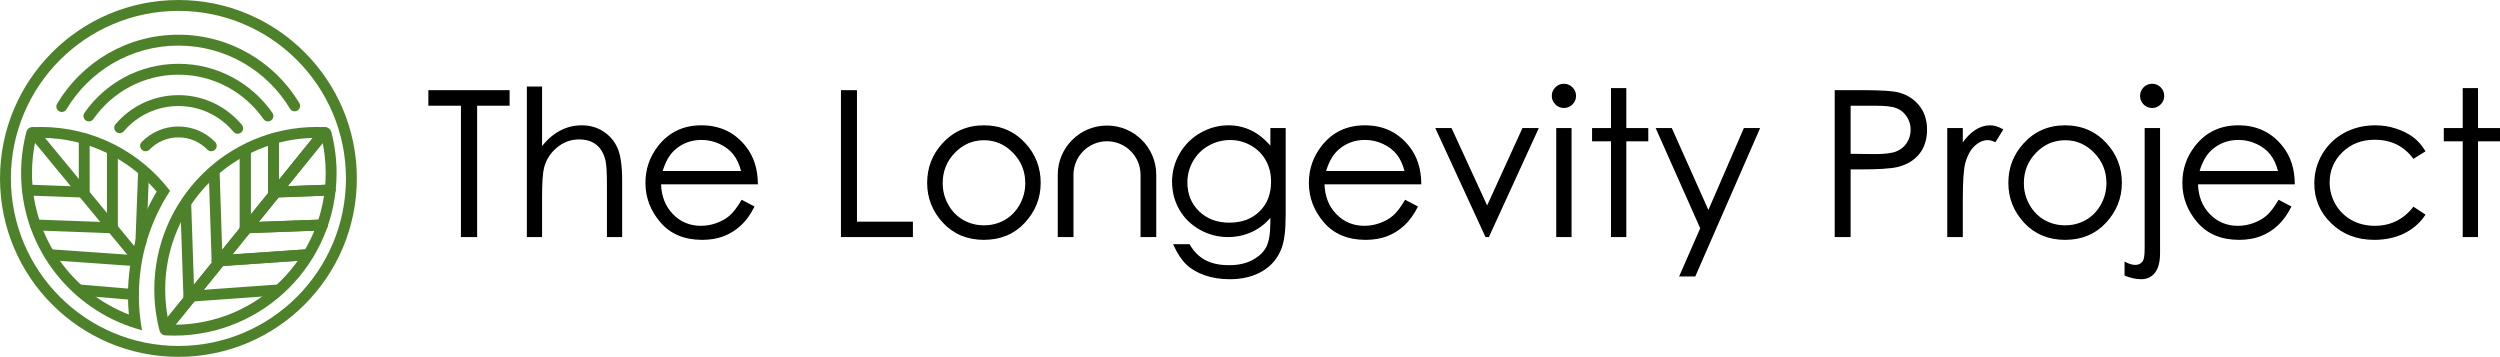 <svg width="3671" height="524" viewBox="0 0 3671 524" fill="none" xmlns="http://www.w3.org/2000/svg">
<path d="M630 154.214V133.442H747.303V154.214H699.626V347.119H677.823V154.214H630Z" fill="black"></path>
<path d="M774.63 128.067H794.98V217.402C803.217 206.556 812.278 198.47 822.162 193.144C832.046 187.721 842.754 185.009 854.286 185.009C866.109 185.009 876.574 188.011 885.683 194.015C894.889 200.019 901.673 208.105 906.033 218.274C910.394 228.345 912.574 244.178 912.574 265.774V347.119H892.224V271.729C892.224 253.523 891.498 241.37 890.044 235.269C887.524 224.81 882.921 216.966 876.235 211.737C869.646 206.411 860.973 203.748 850.216 203.748C837.909 203.748 826.862 207.815 817.075 215.95C807.384 224.084 800.988 234.155 797.888 246.164C795.949 253.911 794.98 268.243 794.98 289.161V347.119H774.63V128.067Z" fill="black"></path>
<path d="M1089.47 294.68L1106.63 303.687C1101.01 314.726 1094.51 323.636 1087.15 330.414C1079.78 337.193 1071.5 342.374 1062.29 345.957C1053.09 349.443 1042.67 351.187 1031.04 351.187C1005.26 351.187 985.108 342.761 970.572 325.911C956.036 308.964 948.768 289.838 948.768 268.534C948.768 248.488 954.922 230.621 967.229 214.933C982.83 194.984 1003.71 185.009 1029.88 185.009C1056.82 185.009 1078.33 195.226 1094.42 215.659C1105.85 230.088 1111.67 248.1 1111.86 269.696H969.7C970.087 288.095 975.95 303.202 987.288 315.017C998.626 326.734 1012.63 332.593 1029.3 332.593C1037.34 332.593 1045.14 331.189 1052.7 328.381C1060.35 325.572 1066.85 321.844 1072.18 317.196C1077.51 312.547 1083.27 305.042 1089.47 294.68ZM1089.47 252.119C1086.76 241.273 1082.79 232.606 1077.55 226.118C1072.42 219.629 1065.59 214.4 1057.06 210.43C1048.53 206.459 1039.57 204.474 1030.17 204.474C1014.66 204.474 1001.34 209.461 990.195 219.436C982.055 226.699 975.902 237.593 971.735 252.119H1089.47Z" fill="black"></path>
<path d="M1235.85 133.442H1257.36V326.492H1339.49V347.119H1235.85V133.442Z" fill="black"></path>
<path d="M1444.87 185.009C1469.2 185.009 1489.35 193.822 1505.34 211.446C1519.88 227.522 1527.14 246.551 1527.14 268.534C1527.14 290.613 1519.44 309.933 1504.03 326.492C1488.72 342.955 1469 351.187 1444.87 351.187C1420.65 351.187 1400.83 342.955 1385.42 326.492C1370.11 309.933 1362.45 290.613 1362.45 268.534C1362.45 246.648 1369.72 227.667 1384.26 211.592C1400.25 193.87 1420.45 185.009 1444.87 185.009ZM1444.87 204.91C1428.01 204.91 1413.52 211.156 1401.41 223.648C1389.3 236.141 1383.24 251.248 1383.24 268.969C1383.24 280.397 1386 291.049 1391.53 300.927C1397.05 310.804 1404.51 318.455 1413.91 323.878C1423.31 329.204 1433.63 331.867 1444.87 331.867C1456.11 331.867 1466.43 329.204 1475.83 323.878C1485.23 318.455 1492.69 310.804 1498.22 300.927C1503.74 291.049 1506.5 280.397 1506.5 268.969C1506.5 251.248 1500.4 236.141 1488.19 223.648C1476.08 211.156 1461.64 204.91 1444.87 204.91Z" fill="black"></path>
<path d="M1866.41 189.076H1886.9V315.017C1886.9 337.193 1884.97 353.414 1881.09 363.679C1875.76 378.205 1866.51 389.39 1853.33 397.234C1840.15 405.078 1824.3 409 1805.79 409C1792.23 409 1780.02 407.063 1769.16 403.19C1758.41 399.413 1749.64 394.28 1742.85 387.792C1736.07 381.401 1729.82 372.007 1724.1 359.612H1746.2C1752.21 370.07 1759.96 377.818 1769.45 382.853C1778.95 387.889 1790.73 390.407 1804.78 390.407C1818.63 390.407 1830.31 387.792 1839.81 382.563C1849.4 377.43 1856.23 370.942 1860.3 363.098C1864.37 355.254 1866.41 342.616 1866.41 325.185V317.05C1858.75 326.734 1849.4 334.191 1838.35 339.42C1827.31 344.553 1815.58 347.119 1803.18 347.119C1788.64 347.119 1774.98 343.536 1762.19 336.37C1749.4 329.107 1739.51 319.375 1732.53 307.173C1725.56 294.971 1722.07 281.559 1722.07 266.936C1722.07 252.313 1725.7 238.707 1732.97 226.118C1740.24 213.432 1750.27 203.409 1763.06 196.049C1775.95 188.689 1789.51 185.009 1803.76 185.009C1815.58 185.009 1826.58 187.479 1836.76 192.417C1847.03 197.259 1856.91 205.297 1866.41 216.531V189.076ZM1806.38 204.619C1794.84 204.619 1784.14 207.428 1774.25 213.044C1764.37 218.564 1756.61 226.263 1750.99 236.141C1745.37 245.922 1742.56 256.525 1742.56 267.953C1742.56 285.287 1748.38 299.619 1760.01 310.95C1771.64 322.28 1786.7 327.945 1805.21 327.945C1823.92 327.945 1838.94 322.328 1850.27 311.095C1861.71 299.861 1867.43 285.093 1867.43 266.791C1867.43 254.879 1864.81 244.275 1859.58 234.979C1854.34 225.585 1846.93 218.177 1837.34 212.754C1827.74 207.331 1817.42 204.619 1806.38 204.619Z" fill="black"></path>
<path d="M2063.66 294.68L2080.81 303.687C2075.19 314.726 2068.7 323.636 2061.33 330.414C2053.97 337.193 2045.68 342.374 2036.48 345.957C2027.27 349.443 2016.85 351.187 2005.22 351.187C1979.45 351.187 1959.29 342.761 1944.76 325.911C1930.22 308.964 1922.95 289.838 1922.95 268.534C1922.95 248.488 1929.11 230.621 1941.41 214.933C1957.01 194.984 1977.9 185.009 2004.06 185.009C2031 185.009 2052.51 195.226 2068.6 215.659C2080.03 230.088 2085.85 248.1 2086.04 269.696H1943.88C1944.27 288.095 1950.13 303.202 1961.47 315.017C1972.81 326.734 1986.81 332.593 2003.48 332.593C2011.52 332.593 2019.32 331.189 2026.88 328.381C2034.54 325.572 2041.03 321.844 2046.36 317.196C2051.69 312.547 2057.46 305.042 2063.66 294.68ZM2063.66 252.119C2060.94 241.273 2056.97 232.606 2051.74 226.118C2046.6 219.629 2039.77 214.4 2031.24 210.43C2022.72 206.459 2013.75 204.474 2004.35 204.474C1988.85 204.474 1975.52 209.461 1964.38 219.436C1956.24 226.699 1950.09 237.593 1945.92 252.119H2063.66Z" fill="black"></path>
<path d="M2109.15 189.076H2130.81L2183.72 304.122L2236.2 189.076H2258L2185.61 347.119H2181.98L2109.15 189.076Z" fill="black"></path>
<path d="M2296.37 124C2301.03 124 2305 125.646 2308.29 128.939C2311.59 132.231 2313.24 136.202 2313.24 140.85C2313.24 145.402 2311.59 149.324 2308.29 152.616C2305 155.909 2301.03 157.555 2296.37 157.555C2291.82 157.555 2287.9 155.909 2284.6 152.616C2281.31 149.324 2279.66 145.402 2279.66 140.85C2279.66 136.202 2281.31 132.231 2284.6 128.939C2287.9 125.646 2291.82 124 2296.37 124ZM2286.2 189.076H2306.7V347.119H2286.2V189.076Z" fill="black"></path>
<path d="M2366.58 130.391H2387.08V189.076H2419.35V206.508H2387.08V347.119H2366.58V206.508H2338.82V189.076H2366.58V130.391Z" fill="black"></path>
<path d="M2432.72 189.076H2454.23L2508.6 310.804L2561.36 189.076H2583.02L2488.68 404.933H2467.17L2497.69 335.208L2432.72 189.076Z" fill="black"></path>
<path d="M2695.09 133.442H2737.68C2762.1 133.442 2778.57 134.507 2787.1 136.638C2799.31 139.64 2809.29 145.837 2817.04 155.231C2824.8 164.528 2828.67 176.245 2828.67 190.384C2828.67 204.619 2824.89 216.385 2817.33 225.682C2809.78 234.882 2799.36 241.08 2786.08 244.275C2776.39 246.599 2758.27 247.761 2731.72 247.761H2716.46V347.119H2695.09V133.442ZM2716.46 154.214V226.844L2752.65 227.28C2767.28 227.28 2777.99 225.972 2784.77 223.358C2791.56 220.646 2796.89 216.337 2800.76 210.43C2804.64 204.426 2806.58 197.744 2806.58 190.384C2806.58 183.218 2804.64 176.681 2800.76 170.774C2796.89 164.77 2791.75 160.509 2785.36 157.991C2779.06 155.473 2768.69 154.214 2754.25 154.214H2716.46Z" fill="black"></path>
<path d="M2860.36 189.076H2881.15V212.173C2887.35 203.07 2893.89 196.291 2900.77 191.836C2907.65 187.285 2914.82 185.009 2922.28 185.009C2927.9 185.009 2933.91 186.801 2940.31 190.384L2929.7 207.524C2925.43 205.685 2921.85 204.765 2918.94 204.765C2912.16 204.765 2905.61 207.573 2899.32 213.19C2893.02 218.709 2888.22 227.328 2884.93 239.046C2882.41 248.052 2881.15 266.258 2881.15 293.664V347.119H2860.36V189.076Z" fill="black"></path>
<path d="M3032.46 185.009C3056.79 185.009 3076.94 193.822 3092.93 211.446C3107.47 227.522 3114.74 246.551 3114.74 268.534C3114.74 290.613 3107.03 309.933 3091.62 326.492C3076.31 342.955 3056.59 351.187 3032.46 351.187C3008.24 351.187 2988.42 342.955 2973.01 326.492C2957.7 309.933 2950.05 290.613 2950.05 268.534C2950.05 246.648 2957.31 227.667 2971.85 211.592C2987.84 193.87 3008.04 185.009 3032.46 185.009ZM3032.46 204.91C3015.6 204.91 3001.11 211.156 2989 223.648C2976.89 236.141 2970.83 251.248 2970.83 268.969C2970.83 280.397 2973.59 291.049 2979.12 300.927C2984.64 310.804 2992.1 318.455 3001.5 323.878C3010.9 329.204 3021.22 331.867 3032.46 331.867C3043.7 331.867 3054.02 329.204 3063.42 323.878C3072.82 318.455 3080.29 310.804 3085.81 300.927C3091.33 291.049 3094.09 280.397 3094.09 268.969C3094.09 251.248 3087.99 236.141 3075.78 223.648C3063.67 211.156 3049.23 204.91 3032.46 204.91Z" fill="black"></path>
<path d="M3160.23 124C3164.88 124 3168.81 125.646 3172.01 128.939C3175.3 132.231 3176.95 136.202 3176.95 140.85C3176.95 145.402 3175.3 149.324 3172.01 152.616C3168.81 155.909 3164.88 157.555 3160.23 157.555C3155.58 157.555 3151.61 155.909 3148.31 152.616C3145.12 149.324 3143.52 145.402 3143.52 140.85C3143.52 136.202 3145.12 132.231 3148.31 128.939C3151.61 125.646 3155.58 124 3160.23 124ZM3150.2 189.076H3170.84V370.942C3170.84 384.209 3168.42 393.845 3163.58 399.849C3158.83 405.95 3152.29 409 3143.95 409C3137.07 409 3129.32 407.354 3120.7 404.061V385.758C3126.12 388.567 3131.02 389.971 3135.38 389.971C3140.9 389.971 3145.02 387.695 3147.73 383.144C3149.38 380.239 3150.2 374.186 3150.2 364.986V189.076Z" fill="black"></path>
<path d="M3346.29 294.68L3363.44 303.687C3357.82 314.726 3351.33 323.636 3343.96 330.414C3336.6 337.193 3328.31 342.374 3319.11 345.957C3309.9 349.443 3299.48 351.187 3287.86 351.187C3262.08 351.187 3241.92 342.761 3227.39 325.911C3212.85 308.964 3205.58 289.838 3205.58 268.534C3205.58 248.488 3211.74 230.621 3224.04 214.933C3239.65 194.984 3260.53 185.009 3286.69 185.009C3313.63 185.009 3335.15 195.226 3351.23 215.659C3362.67 230.088 3368.48 248.1 3368.67 269.696H3226.52C3226.9 288.095 3232.77 303.202 3244.1 315.017C3255.44 326.734 3269.44 332.593 3286.11 332.593C3294.15 332.593 3301.96 331.189 3309.51 328.381C3317.17 325.572 3323.66 321.844 3328.99 317.196C3334.32 312.547 3340.09 305.042 3346.29 294.68ZM3346.29 252.119C3343.58 241.273 3339.6 232.606 3334.37 226.118C3329.23 219.629 3322.4 214.4 3313.88 210.43C3305.35 206.459 3296.38 204.474 3286.98 204.474C3271.48 204.474 3258.15 209.461 3247.01 219.436C3238.87 226.699 3232.72 237.593 3228.55 252.119H3346.29Z" fill="black"></path>
<path d="M3560.26 221.905L3544.12 231.928C3530.17 213.432 3511.12 204.183 3487 204.183C3467.71 204.183 3451.67 210.381 3438.88 222.777C3426.19 235.172 3419.84 250.231 3419.84 267.953C3419.84 279.477 3422.75 290.323 3428.56 300.491C3434.47 310.659 3442.52 318.551 3452.69 324.168C3462.96 329.785 3474.45 332.593 3487.14 332.593C3510.4 332.593 3529.39 323.345 3544.12 304.849L3560.26 315.453C3552.7 326.783 3542.52 335.595 3529.73 341.89C3517.04 348.088 3502.55 351.187 3486.27 351.187C3461.27 351.187 3440.53 343.246 3424.06 327.364C3407.58 311.482 3399.34 292.163 3399.34 269.405C3399.34 254.104 3403.17 239.917 3410.83 226.844C3418.58 213.674 3429.19 203.409 3442.66 196.049C3456.13 188.689 3471.2 185.009 3487.87 185.009C3498.33 185.009 3508.41 186.607 3518.1 189.803C3527.89 192.998 3536.17 197.163 3542.96 202.295C3549.74 207.428 3555.51 213.964 3560.26 221.905Z" fill="black"></path>
<path d="M3617.24 130.391H3637.73V189.076H3670V206.508H3637.73V347.119H3617.24V206.508H3589.47V189.076H3617.24V130.391Z" fill="black"></path>
<path d="M1625.53 185.358C1586.14 185.358 1554.21 217.268 1554.21 256.632V347.119H1575.3V256.632C1575.3 228.906 1597.79 206.43 1625.53 206.43C1653.28 206.43 1675.77 228.906 1675.77 256.632V347.119H1696.85V256.632C1696.85 217.268 1664.92 185.358 1625.53 185.358Z" fill="black"></path>
<path d="M630 154.214V133.442H747.303V154.214H699.626V347.119H677.823V154.214H630Z" stroke="black" stroke-width="2"></path>
<path d="M774.63 128.067H794.98V217.402C803.217 206.556 812.278 198.47 822.162 193.144C832.046 187.721 842.754 185.009 854.286 185.009C866.109 185.009 876.574 188.011 885.683 194.015C894.889 200.019 901.673 208.105 906.033 218.274C910.394 228.345 912.574 244.178 912.574 265.774V347.119H892.224V271.729C892.224 253.523 891.498 241.37 890.044 235.269C887.524 224.81 882.921 216.966 876.235 211.737C869.646 206.411 860.973 203.748 850.216 203.748C837.909 203.748 826.862 207.815 817.075 215.95C807.384 224.084 800.988 234.155 797.888 246.164C795.949 253.911 794.98 268.243 794.98 289.161V347.119H774.63V128.067Z" stroke="black" stroke-width="2"></path>
<path d="M1089.47 294.68L1106.63 303.687C1101.01 314.726 1094.51 323.636 1087.15 330.414C1079.78 337.193 1071.5 342.374 1062.29 345.957C1053.09 349.443 1042.67 351.187 1031.04 351.187C1005.26 351.187 985.108 342.761 970.572 325.911C956.036 308.964 948.768 289.838 948.768 268.534C948.768 248.488 954.922 230.621 967.229 214.933C982.83 194.984 1003.71 185.009 1029.88 185.009C1056.82 185.009 1078.33 195.226 1094.42 215.659C1105.85 230.088 1111.67 248.1 1111.86 269.696H969.7C970.087 288.095 975.95 303.202 987.288 315.017C998.626 326.734 1012.63 332.593 1029.3 332.593C1037.34 332.593 1045.14 331.189 1052.7 328.381C1060.35 325.572 1066.85 321.844 1072.18 317.196C1077.51 312.547 1083.27 305.042 1089.47 294.68ZM1089.47 252.119C1086.76 241.273 1082.79 232.606 1077.55 226.118C1072.42 219.629 1065.59 214.4 1057.06 210.43C1048.53 206.459 1039.57 204.474 1030.17 204.474C1014.66 204.474 1001.34 209.461 990.195 219.436C982.055 226.699 975.902 237.593 971.735 252.119H1089.47Z" stroke="black" stroke-width="2"></path>
<path d="M1235.85 133.442H1257.36V326.492H1339.49V347.119H1235.85V133.442Z" stroke="black" stroke-width="2"></path>
<path d="M1444.87 185.009C1469.2 185.009 1489.35 193.822 1505.34 211.446C1519.88 227.522 1527.14 246.551 1527.14 268.534C1527.14 290.613 1519.44 309.933 1504.03 326.492C1488.72 342.955 1469 351.187 1444.87 351.187C1420.65 351.187 1400.83 342.955 1385.42 326.492C1370.11 309.933 1362.45 290.613 1362.45 268.534C1362.45 246.648 1369.72 227.667 1384.26 211.592C1400.25 193.87 1420.45 185.009 1444.87 185.009ZM1444.87 204.91C1428.01 204.91 1413.52 211.156 1401.41 223.648C1389.3 236.141 1383.24 251.248 1383.24 268.969C1383.24 280.397 1386 291.049 1391.53 300.927C1397.05 310.804 1404.51 318.455 1413.91 323.878C1423.31 329.204 1433.63 331.867 1444.87 331.867C1456.11 331.867 1466.43 329.204 1475.83 323.878C1485.23 318.455 1492.69 310.804 1498.22 300.927C1503.74 291.049 1506.5 280.397 1506.5 268.969C1506.5 251.248 1500.4 236.141 1488.19 223.648C1476.08 211.156 1461.64 204.91 1444.87 204.91Z" stroke="black" stroke-width="2"></path>
<path d="M1866.41 189.076H1886.9V315.017C1886.9 337.193 1884.97 353.414 1881.09 363.679C1875.76 378.205 1866.51 389.39 1853.33 397.234C1840.15 405.078 1824.3 409 1805.79 409C1792.23 409 1780.02 407.063 1769.16 403.19C1758.41 399.413 1749.64 394.28 1742.85 387.792C1736.07 381.401 1729.82 372.007 1724.1 359.612H1746.2C1752.21 370.07 1759.96 377.818 1769.45 382.853C1778.95 387.889 1790.73 390.407 1804.78 390.407C1818.63 390.407 1830.31 387.792 1839.81 382.563C1849.4 377.43 1856.23 370.942 1860.3 363.098C1864.37 355.254 1866.41 342.616 1866.41 325.185V317.05C1858.75 326.734 1849.4 334.191 1838.35 339.42C1827.31 344.553 1815.58 347.119 1803.18 347.119C1788.64 347.119 1774.98 343.536 1762.19 336.37C1749.4 329.107 1739.51 319.375 1732.53 307.173C1725.56 294.971 1722.07 281.559 1722.07 266.936C1722.07 252.313 1725.7 238.707 1732.97 226.118C1740.24 213.432 1750.27 203.409 1763.06 196.049C1775.95 188.689 1789.51 185.009 1803.76 185.009C1815.58 185.009 1826.58 187.479 1836.76 192.417C1847.03 197.259 1856.91 205.297 1866.41 216.531V189.076ZM1806.38 204.619C1794.84 204.619 1784.14 207.428 1774.25 213.044C1764.37 218.564 1756.61 226.263 1750.99 236.141C1745.37 245.922 1742.56 256.525 1742.56 267.953C1742.56 285.287 1748.38 299.619 1760.01 310.95C1771.64 322.28 1786.7 327.945 1805.21 327.945C1823.92 327.945 1838.94 322.328 1850.27 311.095C1861.71 299.861 1867.43 285.093 1867.43 266.791C1867.43 254.879 1864.81 244.275 1859.58 234.979C1854.34 225.585 1846.93 218.177 1837.34 212.754C1827.74 207.331 1817.42 204.619 1806.38 204.619Z" stroke="black" stroke-width="2"></path>
<path d="M2063.66 294.68L2080.81 303.687C2075.19 314.726 2068.7 323.636 2061.33 330.414C2053.97 337.193 2045.68 342.374 2036.48 345.957C2027.27 349.443 2016.85 351.187 2005.22 351.187C1979.45 351.187 1959.29 342.761 1944.76 325.911C1930.22 308.964 1922.95 289.838 1922.95 268.534C1922.95 248.488 1929.11 230.621 1941.41 214.933C1957.01 194.984 1977.9 185.009 2004.06 185.009C2031 185.009 2052.51 195.226 2068.6 215.659C2080.03 230.088 2085.85 248.1 2086.04 269.696H1943.88C1944.27 288.095 1950.13 303.202 1961.47 315.017C1972.81 326.734 1986.81 332.593 2003.48 332.593C2011.52 332.593 2019.32 331.189 2026.88 328.381C2034.54 325.572 2041.03 321.844 2046.36 317.196C2051.69 312.547 2057.46 305.042 2063.66 294.68ZM2063.66 252.119C2060.94 241.273 2056.97 232.606 2051.74 226.118C2046.6 219.629 2039.77 214.4 2031.24 210.43C2022.72 206.459 2013.75 204.474 2004.35 204.474C1988.85 204.474 1975.52 209.461 1964.38 219.436C1956.24 226.699 1950.09 237.593 1945.92 252.119H2063.66Z" stroke="black" stroke-width="2"></path>
<path d="M2109.15 189.076H2130.81L2183.72 304.122L2236.2 189.076H2258L2185.61 347.119H2181.98L2109.15 189.076Z" stroke="black" stroke-width="2"></path>
<path d="M2296.37 124C2301.03 124 2305 125.646 2308.29 128.939C2311.59 132.231 2313.24 136.202 2313.24 140.85C2313.24 145.402 2311.59 149.324 2308.29 152.616C2305 155.909 2301.03 157.555 2296.37 157.555C2291.82 157.555 2287.9 155.909 2284.6 152.616C2281.31 149.324 2279.66 145.402 2279.66 140.85C2279.66 136.202 2281.31 132.231 2284.6 128.939C2287.9 125.646 2291.82 124 2296.37 124ZM2286.2 189.076H2306.7V347.119H2286.2V189.076Z" stroke="black" stroke-width="2"></path>
<path d="M2366.58 130.391H2387.08V189.076H2419.35V206.508H2387.08V347.119H2366.58V206.508H2338.82V189.076H2366.58V130.391Z" stroke="black" stroke-width="2"></path>
<path d="M2432.72 189.076H2454.23L2508.6 310.804L2561.36 189.076H2583.02L2488.68 404.933H2467.17L2497.69 335.208L2432.72 189.076Z" stroke="black" stroke-width="2"></path>
<path d="M2695.09 133.442H2737.68C2762.1 133.442 2778.57 134.507 2787.1 136.638C2799.31 139.64 2809.29 145.837 2817.04 155.231C2824.8 164.528 2828.67 176.245 2828.67 190.384C2828.67 204.619 2824.89 216.385 2817.33 225.682C2809.78 234.882 2799.36 241.08 2786.08 244.275C2776.39 246.599 2758.27 247.761 2731.72 247.761H2716.46V347.119H2695.09V133.442ZM2716.46 154.214V226.844L2752.65 227.28C2767.28 227.28 2777.99 225.972 2784.77 223.358C2791.56 220.646 2796.89 216.337 2800.76 210.43C2804.64 204.426 2806.58 197.744 2806.58 190.384C2806.58 183.218 2804.64 176.681 2800.76 170.774C2796.89 164.77 2791.75 160.509 2785.36 157.991C2779.06 155.473 2768.69 154.214 2754.25 154.214H2716.46Z" stroke="black" stroke-width="2"></path>
<path d="M2860.36 189.076H2881.15V212.173C2887.35 203.07 2893.89 196.291 2900.77 191.836C2907.65 187.285 2914.82 185.009 2922.28 185.009C2927.9 185.009 2933.91 186.801 2940.31 190.384L2929.7 207.524C2925.43 205.685 2921.85 204.765 2918.94 204.765C2912.16 204.765 2905.61 207.573 2899.32 213.19C2893.02 218.709 2888.22 227.328 2884.93 239.046C2882.41 248.052 2881.15 266.258 2881.15 293.664V347.119H2860.36V189.076Z" stroke="black" stroke-width="2"></path>
<path d="M3032.46 185.009C3056.79 185.009 3076.94 193.822 3092.93 211.446C3107.47 227.522 3114.74 246.551 3114.74 268.534C3114.74 290.613 3107.03 309.933 3091.62 326.492C3076.31 342.955 3056.59 351.187 3032.46 351.187C3008.24 351.187 2988.42 342.955 2973.01 326.492C2957.7 309.933 2950.05 290.613 2950.05 268.534C2950.05 246.648 2957.31 227.667 2971.85 211.592C2987.84 193.87 3008.04 185.009 3032.46 185.009ZM3032.46 204.91C3015.6 204.91 3001.11 211.156 2989 223.648C2976.89 236.141 2970.83 251.248 2970.83 268.969C2970.83 280.397 2973.59 291.049 2979.12 300.927C2984.64 310.804 2992.1 318.455 3001.5 323.878C3010.9 329.204 3021.22 331.867 3032.46 331.867C3043.7 331.867 3054.02 329.204 3063.42 323.878C3072.82 318.455 3080.29 310.804 3085.81 300.927C3091.33 291.049 3094.09 280.397 3094.09 268.969C3094.09 251.248 3087.99 236.141 3075.78 223.648C3063.67 211.156 3049.23 204.91 3032.46 204.91Z" stroke="black" stroke-width="2"></path>
<path d="M3160.23 124C3164.88 124 3168.81 125.646 3172.01 128.939C3175.3 132.231 3176.95 136.202 3176.95 140.85C3176.95 145.402 3175.3 149.324 3172.01 152.616C3168.81 155.909 3164.88 157.555 3160.23 157.555C3155.58 157.555 3151.61 155.909 3148.31 152.616C3145.12 149.324 3143.52 145.402 3143.52 140.85C3143.52 136.202 3145.12 132.231 3148.31 128.939C3151.61 125.646 3155.58 124 3160.23 124ZM3150.2 189.076H3170.84V370.942C3170.84 384.209 3168.42 393.845 3163.58 399.849C3158.83 405.95 3152.29 409 3143.95 409C3137.07 409 3129.32 407.354 3120.7 404.061V385.758C3126.12 388.567 3131.02 389.971 3135.38 389.971C3140.9 389.971 3145.02 387.695 3147.73 383.144C3149.38 380.239 3150.2 374.186 3150.2 364.986V189.076Z" stroke="black" stroke-width="2"></path>
<path d="M3346.29 294.68L3363.44 303.687C3357.82 314.726 3351.33 323.636 3343.96 330.414C3336.6 337.193 3328.31 342.374 3319.11 345.957C3309.9 349.443 3299.48 351.187 3287.86 351.187C3262.08 351.187 3241.92 342.761 3227.39 325.911C3212.85 308.964 3205.58 289.838 3205.58 268.534C3205.58 248.488 3211.74 230.621 3224.04 214.933C3239.65 194.984 3260.53 185.009 3286.69 185.009C3313.63 185.009 3335.15 195.226 3351.23 215.659C3362.67 230.088 3368.48 248.1 3368.67 269.696H3226.52C3226.9 288.095 3232.77 303.202 3244.1 315.017C3255.44 326.734 3269.44 332.593 3286.11 332.593C3294.15 332.593 3301.96 331.189 3309.51 328.381C3317.17 325.572 3323.66 321.844 3328.99 317.196C3334.32 312.547 3340.09 305.042 3346.29 294.68ZM3346.29 252.119C3343.58 241.273 3339.6 232.606 3334.37 226.118C3329.23 219.629 3322.4 214.4 3313.88 210.43C3305.35 206.459 3296.38 204.474 3286.98 204.474C3271.48 204.474 3258.15 209.461 3247.01 219.436C3238.87 226.699 3232.72 237.593 3228.55 252.119H3346.29Z" stroke="black" stroke-width="2"></path>
<path d="M3560.26 221.905L3544.12 231.928C3530.17 213.432 3511.12 204.183 3487 204.183C3467.71 204.183 3451.67 210.381 3438.88 222.777C3426.19 235.172 3419.84 250.231 3419.84 267.953C3419.84 279.477 3422.75 290.323 3428.56 300.491C3434.47 310.659 3442.52 318.551 3452.69 324.168C3462.96 329.785 3474.45 332.593 3487.14 332.593C3510.4 332.593 3529.39 323.345 3544.12 304.849L3560.26 315.453C3552.7 326.783 3542.52 335.595 3529.73 341.89C3517.04 348.088 3502.55 351.187 3486.27 351.187C3461.27 351.187 3440.53 343.246 3424.06 327.364C3407.58 311.482 3399.34 292.163 3399.34 269.405C3399.34 254.104 3403.17 239.917 3410.83 226.844C3418.58 213.674 3429.19 203.409 3442.66 196.049C3456.13 188.689 3471.2 185.009 3487.87 185.009C3498.33 185.009 3508.41 186.607 3518.1 189.803C3527.89 192.998 3536.17 197.163 3542.96 202.295C3549.74 207.428 3555.51 213.964 3560.26 221.905Z" stroke="black" stroke-width="2"></path>
<path d="M3617.24 130.391H3637.73V189.076H3670V206.508H3637.73V347.119H3617.24V206.508H3589.47V189.076H3617.24V130.391Z" stroke="black" stroke-width="2"></path>
<path d="M1625.53 185.358C1586.14 185.358 1554.21 217.268 1554.21 256.632V347.119H1575.3V256.632C1575.3 228.906 1597.79 206.43 1625.53 206.43C1653.28 206.43 1675.77 228.906 1675.77 256.632V347.119H1696.85V256.632C1696.85 217.268 1664.92 185.358 1625.53 185.358Z" stroke="black" stroke-width="2"></path>
<path fill-rule="evenodd" clip-rule="evenodd" d="M262 16C397.862 16 508 126.138 508 262C508 397.862 397.862 508 262 508C126.138 508 16 397.862 16 262C16 126.138 126.138 16 262 16ZM262 0C406.699 0 524 117.301 524 262C524 406.699 406.699 524 262 524C117.301 524 0 406.699 0 262C0 117.301 117.301 0 262 0Z" fill="#4D822B"></path>
<path fill-rule="evenodd" clip-rule="evenodd" d="M125.971 176.833C129.594 179.362 134.581 178.476 137.11 174.854C164.634 135.435 210.309 109.676 262 109.676C313.691 109.676 359.367 135.435 386.89 174.854C389.42 178.476 394.407 179.362 398.029 176.833C401.652 174.304 402.538 169.316 400.009 165.694C369.621 122.173 319.139 93.676 262 93.676C204.861 93.676 154.38 122.173 123.992 165.694C121.462 169.316 122.348 174.304 125.971 176.833Z" fill="#4D822B"></path>
<path fill-rule="evenodd" clip-rule="evenodd" d="M354.128 194.559C357.519 191.727 357.973 186.682 355.14 183.291C332.903 156.664 299.429 139.703 262.001 139.703C225.019 139.703 191.896 156.262 169.66 182.343C166.794 185.705 167.196 190.755 170.558 193.621C173.92 196.488 178.969 196.086 181.836 192.724C201.162 170.056 229.901 155.703 262.001 155.703C294.487 155.703 323.532 170.404 342.86 193.547C345.692 196.938 350.737 197.391 354.128 194.559Z" fill="#4D822B"></path>
<path fill-rule="evenodd" clip-rule="evenodd" d="M208.207 219.821C211.373 222.903 216.438 222.834 219.519 219.667C230.297 208.593 245.34 201.73 262 201.73C278.66 201.73 293.703 208.593 304.48 219.667C307.561 222.834 312.626 222.903 315.793 219.821C318.959 216.74 319.028 211.675 315.946 208.508C302.281 194.467 283.154 185.73 262 185.73C240.845 185.73 221.718 194.467 208.053 208.508C204.971 211.675 205.04 216.74 208.207 219.821Z" fill="#4D822B"></path>
<path fill-rule="evenodd" clip-rule="evenodd" d="M86.636 163.302C90.433 165.561 95.342 164.314 97.601 160.517C130.944 104.479 192.095 66.959 262 66.959C331.51 66.959 392.364 104.056 425.831 159.569C428.112 163.353 433.029 164.572 436.813 162.29C440.596 160.009 441.815 155.093 439.534 151.309C403.292 91.192 337.348 50.959 262 50.959C186.223 50.959 119.959 91.651 83.851 152.336C81.592 156.133 82.839 161.042 86.636 163.302Z" fill="#4D822B"></path>
<path fill-rule="evenodd" clip-rule="evenodd" d="M44.146 188.454C47.554 185.642 52.596 186.125 55.408 189.533L202.671 367.993C205.483 371.401 205 376.443 201.592 379.255C198.184 382.067 193.142 381.584 190.33 378.176L43.067 199.716C40.255 196.308 40.738 191.266 44.146 188.454Z" fill="#4D822B"></path>
<path fill-rule="evenodd" clip-rule="evenodd" d="M123.665 195.818C128.083 195.817 131.666 199.398 131.667 203.816L131.694 284.188C131.695 288.606 128.115 292.189 123.696 292.19C119.278 292.192 115.695 288.611 115.694 284.193L115.667 203.821C115.666 199.403 119.246 195.82 123.665 195.818Z" fill="#4D822B"></path>
<path fill-rule="evenodd" clip-rule="evenodd" d="M165.07 213.197C169.489 213.197 173.07 216.779 173.07 221.197L173.066 334.351C173.066 338.769 169.484 342.351 165.065 342.351C160.647 342.351 157.066 338.769 157.066 334.35L157.07 221.197C157.07 216.778 160.652 213.197 165.07 213.197Z" fill="#4D822B"></path>
<path fill-rule="evenodd" clip-rule="evenodd" d="M210.935 248.646C215.35 248.815 218.792 252.53 218.624 256.945L214.854 355.8C214.685 360.216 210.97 363.658 206.555 363.49C202.139 363.321 198.697 359.606 198.865 355.191L202.636 256.336C202.804 251.921 206.52 248.478 210.935 248.646Z" fill="#4D822B"></path>
<path fill-rule="evenodd" clip-rule="evenodd" d="M32.619 278.785C32.782 274.369 36.493 270.922 40.908 271.085L123.222 274.124C127.638 274.287 131.085 277.998 130.922 282.414C130.759 286.829 127.047 290.276 122.632 290.113L40.318 287.074C35.903 286.911 32.456 283.2 32.619 278.785Z" fill="#4D822B"></path>
<path fill-rule="evenodd" clip-rule="evenodd" d="M43.908 330.042C44.07 325.627 47.782 322.18 52.197 322.342L165.279 326.509C169.695 326.671 173.142 330.383 172.979 334.798C172.817 339.213 169.106 342.661 164.69 342.498L51.608 338.331C47.192 338.169 43.745 334.458 43.908 330.042Z" fill="#4D822B"></path>
<path fill-rule="evenodd" clip-rule="evenodd" d="M65.058 373.406C65.367 368.999 69.19 365.676 73.597 365.985L198.936 374.759C203.344 375.067 206.667 378.89 206.358 383.298C206.049 387.705 202.226 391.028 197.819 390.72L72.48 381.945C68.072 381.637 64.75 377.814 65.058 373.406Z" fill="#4D822B"></path>
<path fill-rule="evenodd" clip-rule="evenodd" d="M110.857 425.255C111.229 420.853 115.1 417.585 119.502 417.958L196.72 424.485C201.123 424.858 204.39 428.728 204.018 433.131C203.646 437.533 199.775 440.801 195.372 440.429L118.155 433.901C113.752 433.529 110.485 429.658 110.857 425.255Z" fill="#4D822B"></path>
<path fill-rule="evenodd" clip-rule="evenodd" d="M38.874 193.1C33.723 212.601 30.98 233.079 30.98 254.199C30.98 358.612 98.043 447.362 191.448 479.729C197.059 481.673 202.765 483.414 208.557 484.942C207.506 479.216 206.628 473.429 205.929 467.587C204.609 456.547 203.93 445.31 203.93 433.914C203.93 377.186 220.76 324.39 249.701 280.246C206.094 223.223 137.353 186.441 60.02 186.441C55.512 186.441 51.033 186.566 46.587 186.813C42.922 187.016 39.811 189.551 38.874 193.1ZM230.094 281.392C203.323 325.969 187.93 378.165 187.93 433.914C187.93 443.34 188.37 452.668 189.231 461.876C105.991 429.639 46.98 348.793 46.98 254.199C46.98 236.401 49.065 219.11 52.998 202.549C55.33 202.477 57.67 202.441 60.02 202.441C128.207 202.441 189.233 233.078 230.094 281.392Z" fill="#4D822B"></path>
<path fill-rule="evenodd" clip-rule="evenodd" d="M248.584 476.716C244.651 460.155 242.566 442.864 242.566 425.067C242.566 302.114 342.243 202.44 465.204 202.44C467.553 202.44 469.894 202.477 472.225 202.549C476.159 219.11 478.244 236.4 478.244 254.198C478.244 377.151 378.567 476.825 255.606 476.825C253.257 476.825 250.916 476.788 248.584 476.716ZM234.259 485.401C235.305 489.414 238.822 492.279 242.963 492.495C247.15 492.714 251.365 492.825 255.606 492.825C387.402 492.825 494.244 385.988 494.244 254.198C494.244 233.355 491.572 213.135 486.551 193.864C485.505 189.851 481.988 186.986 477.847 186.77C473.66 186.551 469.445 186.44 465.204 186.44C333.408 186.44 226.566 293.277 226.566 425.067C226.566 445.91 229.238 466.13 234.259 485.401Z" fill="#4D822B"></path>
<path fill-rule="evenodd" clip-rule="evenodd" d="M480.986 188.406C477.553 185.626 472.515 186.155 469.735 189.589L236.77 477.291C233.99 480.725 234.52 485.762 237.953 488.543C241.387 491.323 246.425 490.794 249.205 487.36L482.169 199.658C484.95 196.224 484.42 191.186 480.986 188.406Z" fill="#4D822B"></path>
<path fill-rule="evenodd" clip-rule="evenodd" d="M401.523 195.817C397.105 195.818 393.523 199.399 393.523 203.818L393.526 286.184C393.526 290.602 397.108 294.184 401.526 294.184C405.944 294.183 409.526 290.602 409.526 286.183L409.523 203.817C409.523 199.399 405.941 195.817 401.523 195.817Z" fill="#4D822B"></path>
<path fill-rule="evenodd" clip-rule="evenodd" d="M360.12 213.196C355.701 213.196 352.12 216.778 352.12 221.196L352.124 334.35C352.124 338.768 355.706 342.35 360.125 342.35C364.543 342.35 368.124 338.768 368.124 334.35L368.12 221.196C368.12 216.777 364.538 213.196 360.12 213.196Z" fill="#4D822B"></path>
<path fill-rule="evenodd" clip-rule="evenodd" d="M314.256 245.733C309.84 245.877 306.377 249.573 306.521 253.989L310.726 382.777C310.871 387.193 314.567 390.656 318.983 390.512C323.399 390.367 326.862 386.671 326.718 382.255L322.513 253.467C322.369 249.051 318.672 245.588 314.256 245.733Z" fill="#4D822B"></path>
<path fill-rule="evenodd" clip-rule="evenodd" d="M272.552 293.317C268.137 293.466 264.678 297.166 264.826 301.582L269.323 434.994C269.472 439.41 273.172 442.869 277.588 442.72C282.004 442.571 285.463 438.871 285.314 434.455L280.817 301.043C280.669 296.627 276.968 293.168 272.552 293.317Z" fill="#4D822B"></path>
<path fill-rule="evenodd" clip-rule="evenodd" d="M492.572 278.784C492.409 274.368 488.697 270.921 484.282 271.084L401.968 274.123C397.553 274.286 394.106 277.997 394.269 282.413C394.432 286.828 398.143 290.275 402.558 290.112L484.872 287.073C489.288 286.91 492.735 283.199 492.572 278.784Z" fill="#4D822B"></path>
<path fill-rule="evenodd" clip-rule="evenodd" d="M481.281 330.041C481.119 325.626 477.407 322.179 472.992 322.341L359.909 326.508C355.494 326.67 352.047 330.382 352.21 334.797C352.372 339.212 356.083 342.66 360.499 342.497L473.581 338.33C477.997 338.168 481.444 334.457 481.281 330.041Z" fill="#4D822B"></path>
<path fill-rule="evenodd" clip-rule="evenodd" d="M460.132 373.414C459.829 369.006 456.009 365.679 451.601 365.982L318.409 375.16C314.001 375.464 310.674 379.283 310.977 383.691C311.281 388.099 315.101 391.426 319.509 391.122L452.701 381.945C457.109 381.641 460.436 377.821 460.132 373.414Z" fill="#4D822B"></path>
<path fill-rule="evenodd" clip-rule="evenodd" d="M414.065 425.373C413.751 420.966 409.923 417.648 405.516 417.963L277.088 427.12C272.68 427.435 269.363 431.262 269.677 435.669C269.991 440.076 273.819 443.394 278.226 443.08L406.654 433.922C411.061 433.608 414.379 429.781 414.065 425.373Z" fill="#4D822B"></path>
<path fill-rule="evenodd" clip-rule="evenodd" d="M480.983 188.406C477.55 185.625 472.512 186.155 469.732 189.588L236.768 477.291C233.987 480.724 234.517 485.762 237.95 488.542C241.384 491.323 246.422 490.793 249.202 487.359L482.166 199.657C484.947 196.224 484.417 191.186 480.983 188.406Z" fill="#4D822B"></path>
<path fill-rule="evenodd" clip-rule="evenodd" d="M401.52 195.817C397.102 195.817 393.52 199.399 393.52 203.817L393.523 286.183C393.523 290.602 397.105 294.183 401.523 294.183C405.941 294.183 409.523 290.601 409.523 286.183L409.52 203.817C409.52 199.398 405.938 195.817 401.52 195.817Z" fill="#4D822B"></path>
<path fill-rule="evenodd" clip-rule="evenodd" d="M360.118 213.195C355.699 213.196 352.118 216.777 352.118 221.196L352.122 334.35C352.122 338.768 355.704 342.349 360.123 342.349C364.541 342.349 368.122 338.767 368.122 334.349L368.118 221.195C368.118 216.777 364.536 213.195 360.118 213.195Z" fill="#4D822B"></path>
<path fill-rule="evenodd" clip-rule="evenodd" d="M492.569 278.783C492.406 274.368 488.694 270.921 484.279 271.084L401.965 274.122C397.55 274.285 394.103 277.997 394.266 282.412C394.429 286.827 398.14 290.274 402.555 290.111L484.869 287.073C489.285 286.91 492.732 283.198 492.569 278.783Z" fill="#4D822B"></path>
<path fill-rule="evenodd" clip-rule="evenodd" d="M481.279 330.041C481.117 325.626 477.405 322.178 472.99 322.341L359.908 326.507C355.492 326.67 352.045 330.381 352.208 334.796C352.37 339.212 356.081 342.659 360.497 342.496L473.579 338.33C477.995 338.167 481.442 334.456 481.279 330.041Z" fill="#4D822B"></path>
<path fill-rule="evenodd" clip-rule="evenodd" d="M460.129 373.413C459.826 369.005 456.006 365.678 451.598 365.982L318.406 375.16C313.998 375.463 310.671 379.283 310.975 383.691C311.278 388.098 315.098 391.425 319.506 391.122L452.698 381.944C457.106 381.64 460.433 377.821 460.129 373.413Z" fill="#4D822B"></path>
</svg>
